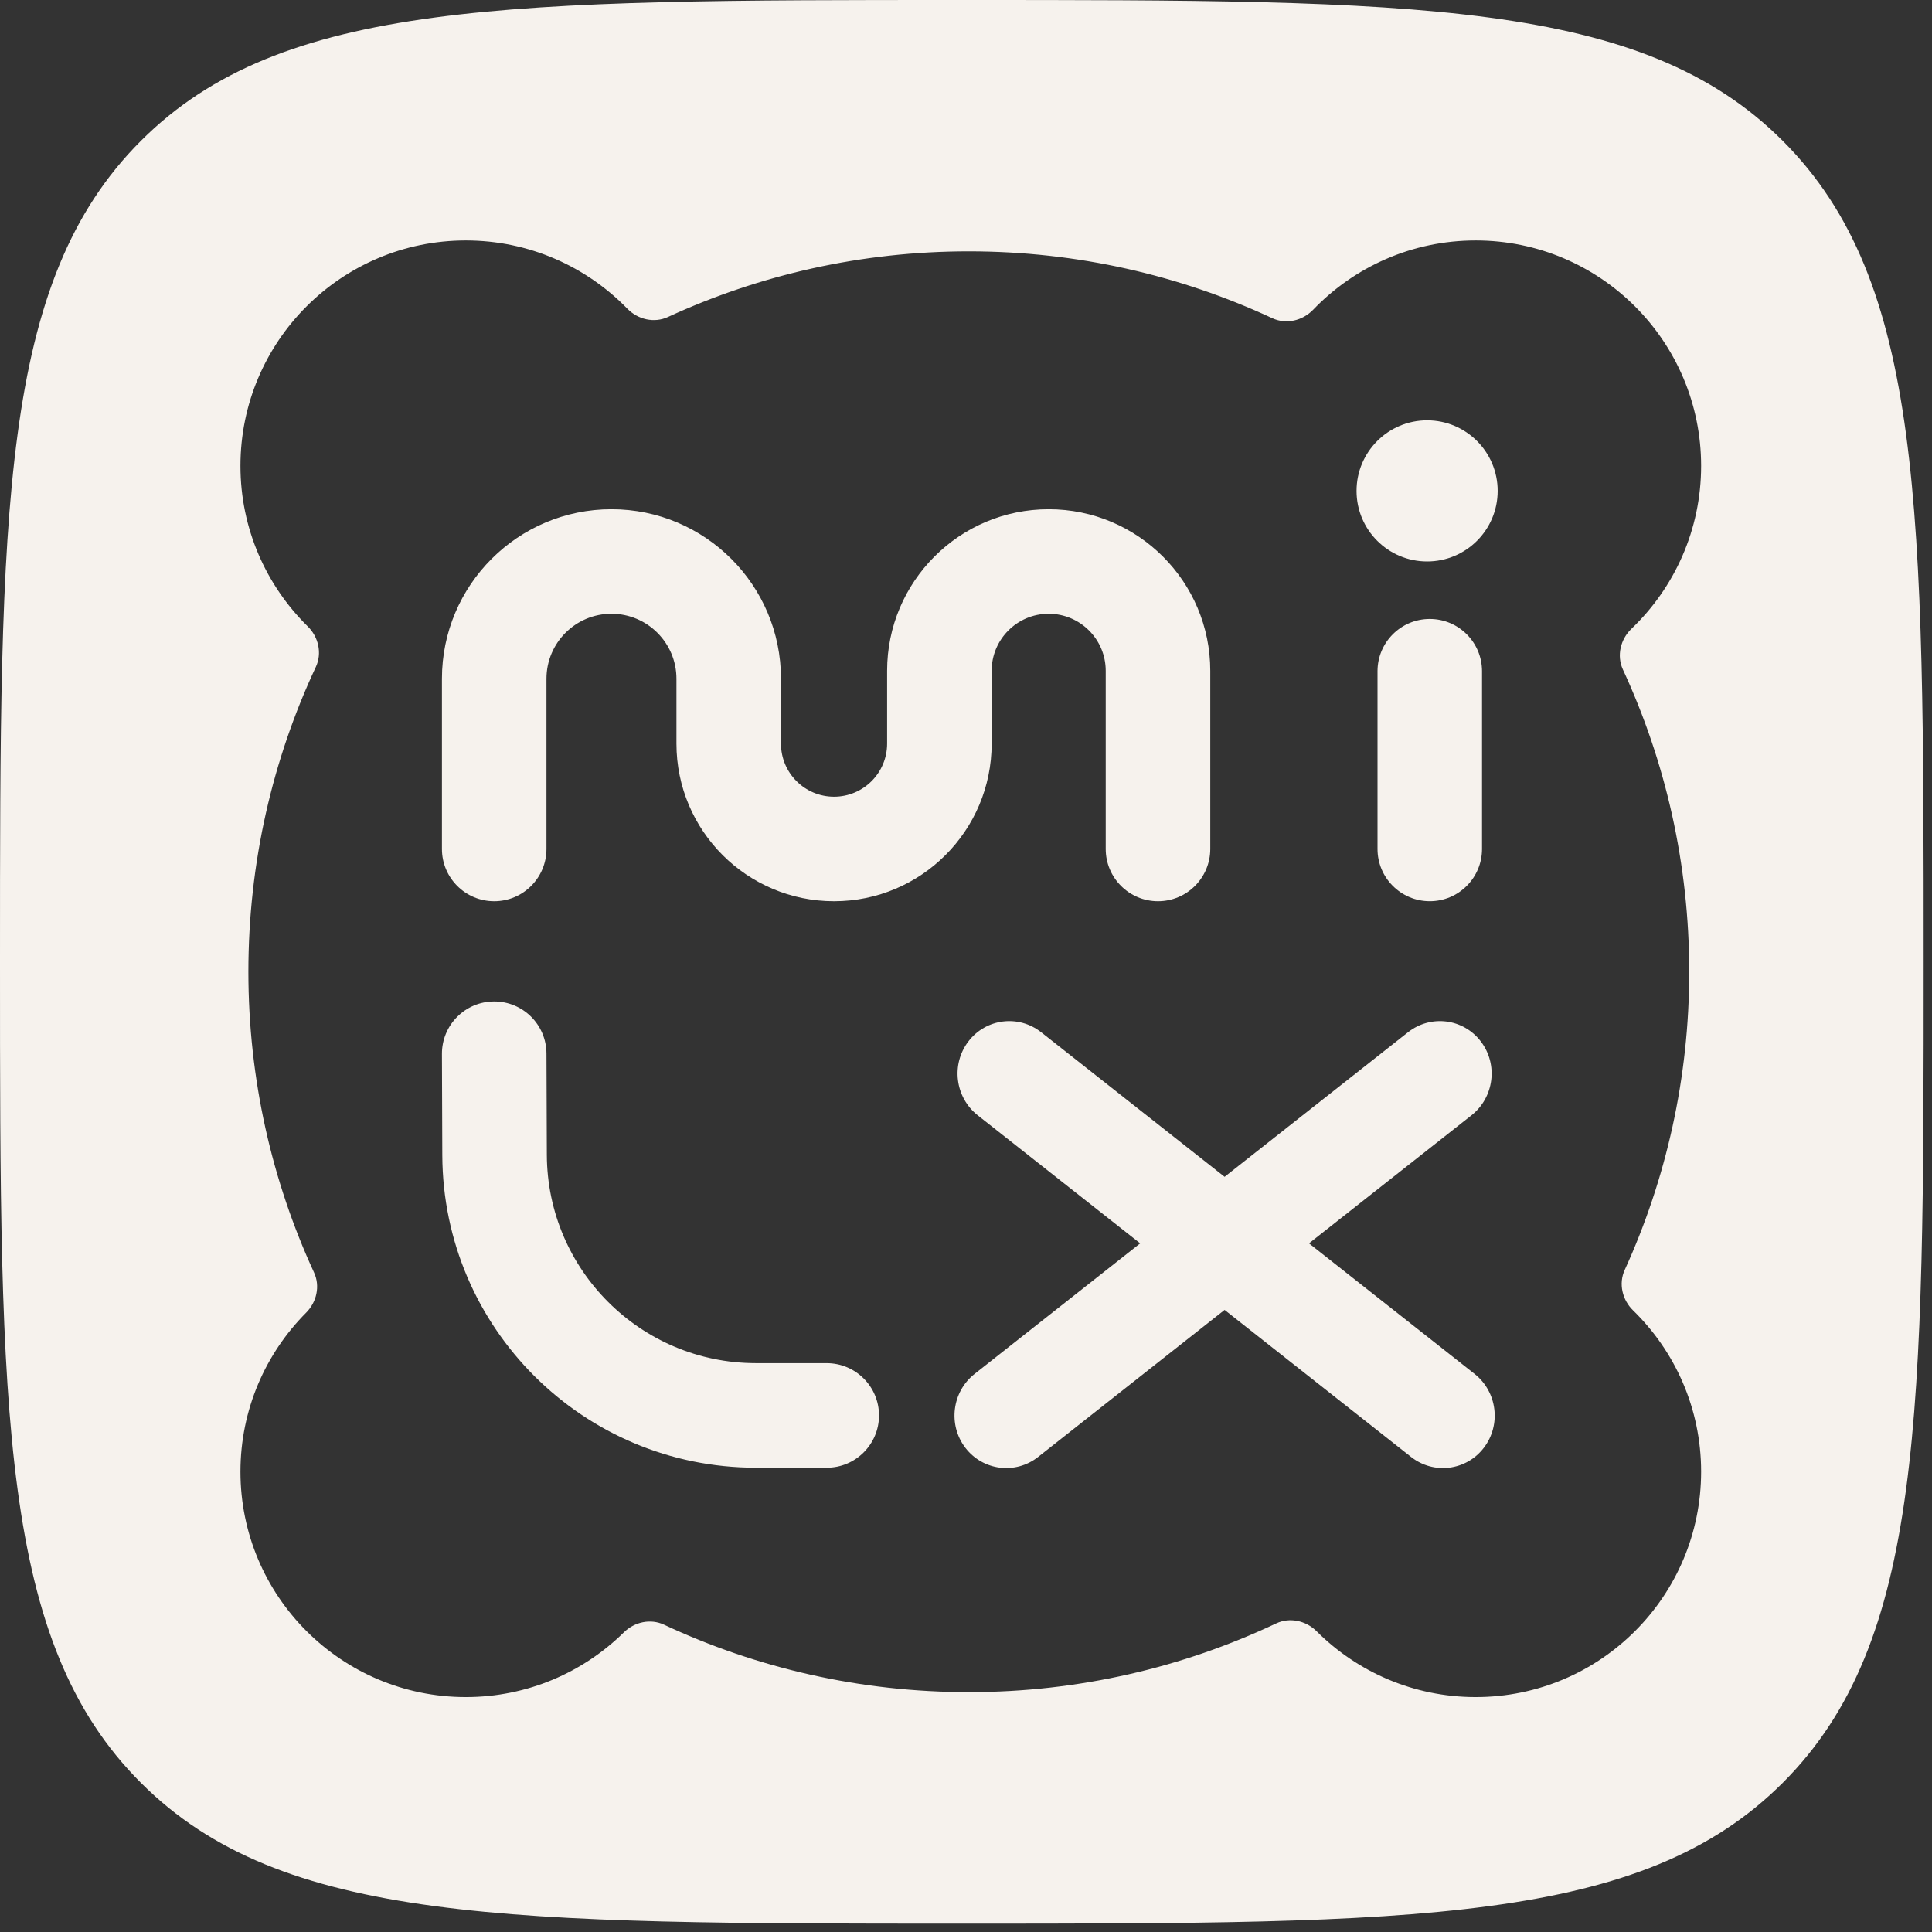 <svg width="94" height="94" viewBox="0 0 94 94" fill="none" xmlns="http://www.w3.org/2000/svg">
<rect x="0" y="0" width="94" height="94" fill="#333333" stroke="none"/>
<path d="M46.797 0C68.857 0 79.887 0 86.74 6.854C93.594 13.707 93.594 24.737 93.594 46.797C93.594 68.857 93.594 79.887 86.74 86.74C79.887 93.594 68.857 93.594 46.797 93.594C24.737 93.594 13.707 93.594 6.854 86.74C0 79.887 0 68.857 0 46.797C0 24.737 0 13.707 6.854 6.854C13.707 0 24.737 0 46.797 0ZM71.8 11.699C68.692 11.699 65.886 12.992 63.891 15.069C63.376 15.605 62.578 15.796 61.904 15.482C57.416 13.395 52.413 12.229 47.137 12.229C41.91 12.229 36.95 13.373 32.494 15.425C31.826 15.732 31.035 15.546 30.523 15.019C28.531 12.972 25.748 11.699 22.666 11.699C16.609 11.699 11.699 16.609 11.699 22.666C11.699 25.724 12.953 28.488 14.973 30.477C15.497 30.992 15.679 31.784 15.367 32.45C13.261 36.954 12.085 41.979 12.085 47.279C12.085 52.505 13.23 57.462 15.281 61.917C15.584 62.575 15.407 63.354 14.896 63.867C12.921 65.85 11.699 68.584 11.699 71.603C11.699 77.66 16.609 82.57 22.666 82.57C25.661 82.57 28.375 81.368 30.354 79.421C30.87 78.913 31.65 78.741 32.307 79.048C36.811 81.154 41.836 82.33 47.137 82.33C52.486 82.33 57.554 81.13 62.09 78.987C62.752 78.675 63.539 78.85 64.058 79.367C66.041 81.346 68.777 82.57 71.8 82.57C77.856 82.57 82.766 77.66 82.767 71.603C82.767 68.526 81.497 65.746 79.455 63.755C78.931 63.244 78.744 62.458 79.048 61.792C81.063 57.37 82.188 52.456 82.188 47.279C82.188 42.029 81.031 37.048 78.962 32.577C78.65 31.903 78.842 31.104 79.379 30.591C81.466 28.595 82.767 25.782 82.767 22.666C82.766 16.609 77.856 11.699 71.8 11.699ZM68.506 50.223C69.609 49.353 71.194 49.552 72.047 50.668C72.9 51.784 72.697 53.393 71.595 54.263L63.688 60.495L71.744 66.846C72.847 67.715 73.049 69.325 72.196 70.44C71.343 71.556 69.758 71.755 68.655 70.887L59.582 63.733L50.509 70.887C49.406 71.755 47.821 71.556 46.968 70.44C46.115 69.325 46.317 67.715 47.42 66.846L55.475 60.495L47.569 54.263C46.467 53.393 46.264 51.784 47.117 50.668C47.97 49.552 49.555 49.353 50.658 50.223L59.582 57.257L68.506 50.223ZM24.035 48.725C25.44 48.719 26.583 49.854 26.588 51.259L26.606 56.19C26.628 61.792 31.175 66.322 36.777 66.323L40.225 66.324C41.629 66.325 42.768 67.464 42.768 68.868C42.767 70.272 41.628 71.411 40.224 71.411L36.775 71.41C28.373 71.408 21.552 64.612 21.52 56.209L21.502 51.277C21.497 49.873 22.631 48.73 24.035 48.725ZM51.023 24.776C55.365 24.777 58.885 28.296 58.885 32.638V41.306C58.884 42.71 57.746 43.848 56.342 43.849C54.938 43.849 53.798 42.71 53.798 41.306V32.638C53.798 31.105 52.556 29.863 51.023 29.862C49.491 29.862 48.248 31.105 48.248 32.638V36.181C48.248 40.415 44.815 43.849 40.58 43.849C36.346 43.849 32.913 40.415 32.912 36.181V33.024C32.912 31.278 31.496 29.862 29.75 29.862C28.004 29.862 26.588 31.278 26.588 33.024V41.306C26.587 42.71 25.449 43.849 24.045 43.849C22.641 43.849 21.502 42.71 21.502 41.306V33.024C21.502 28.469 25.195 24.776 29.75 24.776C34.305 24.776 37.998 28.469 37.998 33.024V36.181C37.998 37.606 39.154 38.763 40.58 38.763C42.006 38.763 43.162 37.606 43.162 36.181V32.638C43.162 28.296 46.682 24.776 51.023 24.776ZM69.564 30.115C70.969 30.115 72.107 31.254 72.107 32.658V41.305C72.107 42.709 70.969 43.848 69.564 43.848C68.16 43.847 67.022 42.709 67.022 41.305V32.658C67.022 31.254 68.16 30.115 69.564 30.115ZM69.436 20.451C71.332 20.451 72.868 21.989 72.868 23.885C72.868 25.78 71.331 27.317 69.436 27.317C67.54 27.317 66.002 25.78 66.002 23.885C66.002 21.989 67.54 20.451 69.436 20.451Z" fill="#F6F2ED"/>
</svg>
